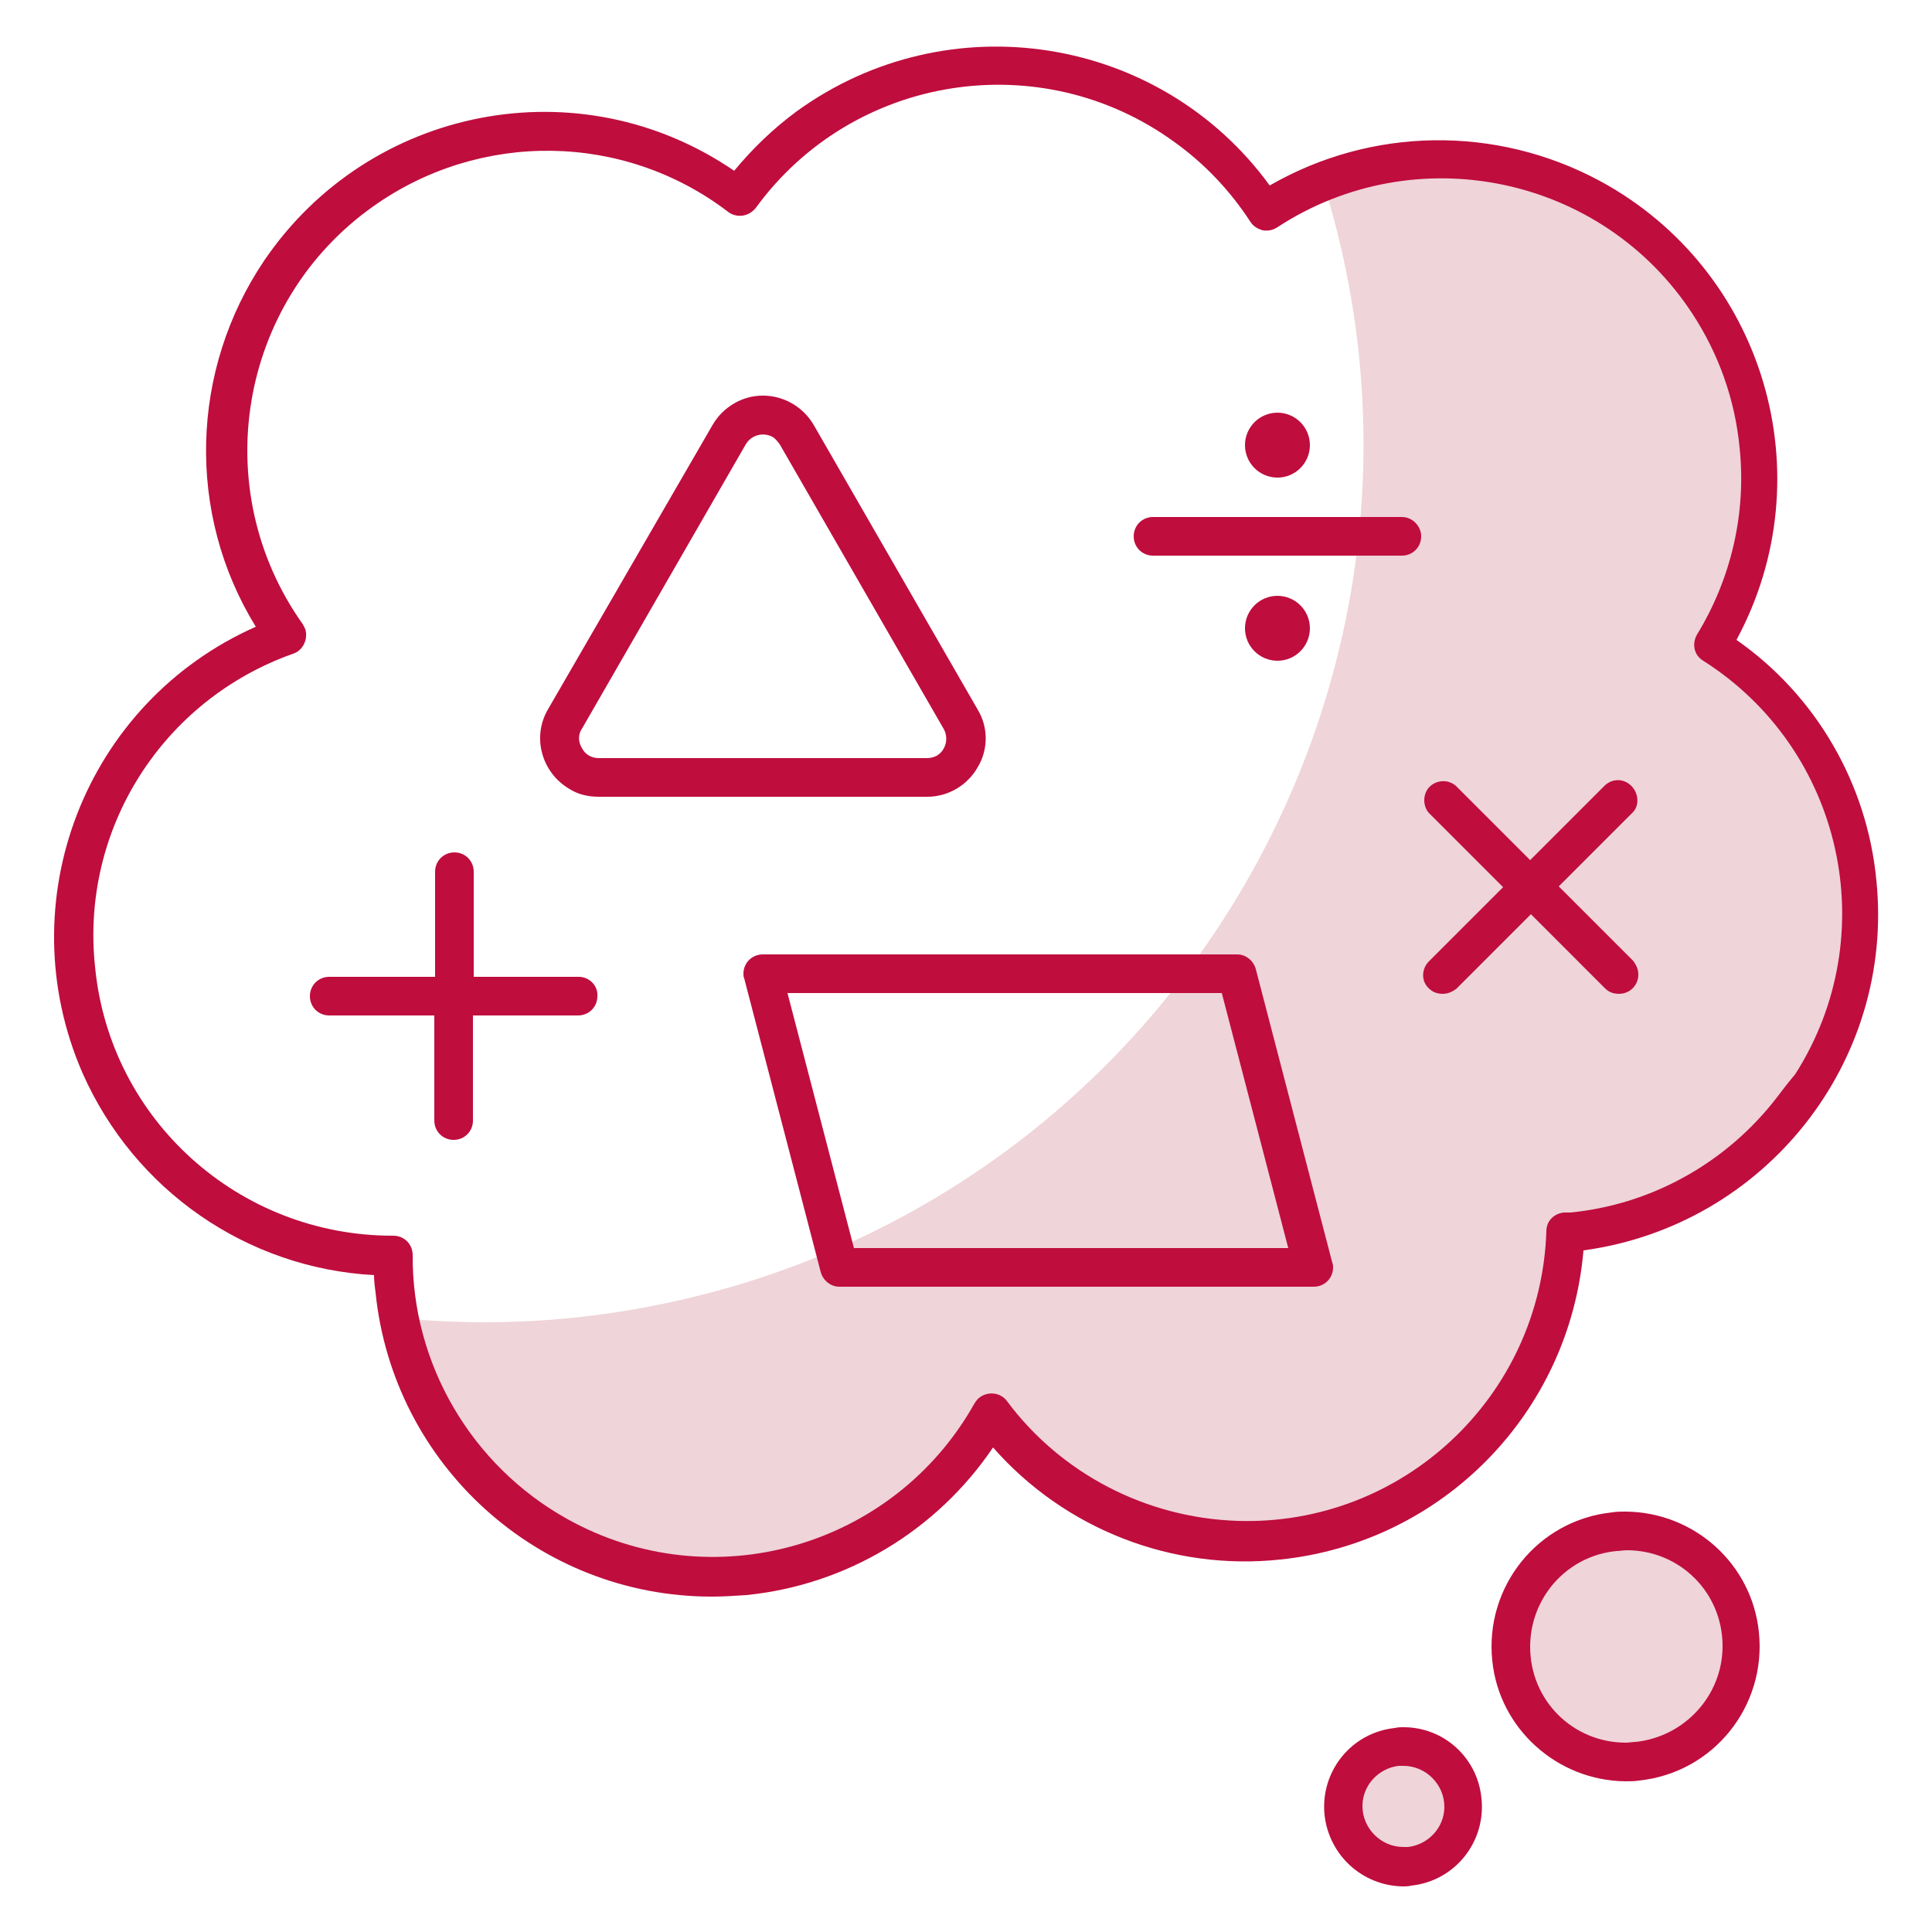 <?xml version="1.0" encoding="utf-8"?>
<!-- Generator: Adobe Illustrator 26.0.1, SVG Export Plug-In . SVG Version: 6.00 Build 0)  -->
<svg version="1.1" id="Layer_1" xmlns="http://www.w3.org/2000/svg" xmlns:xlink="http://www.w3.org/1999/xlink" x="0px" y="0px"
	 viewBox="0 0 250 250" style="enable-background:new 0 0 250 250;" xml:space="preserve">
<style type="text/css">
	.st0{fill:#EFD4D9;}
	.st1{fill:#BF0D3E;}
</style>
<g id="Layer_2_00000139271828618487924490000005646802577934167714_">
	<g id="Layer_1-2">
		<path class="st0" d="M240.3,114.1c-1.3-12.6-8.3-23.9-18.9-30.6c11.9-19.4,5.8-44.8-13.6-56.8c-11-6.8-24.6-8-36.6-3.2
			c18.8,59.9-14.6,123.6-74.5,142.4c-11,3.4-22.4,5.2-33.9,5.2c-3.8,0-7.5-0.2-11.2-0.5c4.3,22.4,25.9,37.1,48.3,32.8
			c12-2.3,22.4-9.8,28.3-20.4c13.7,18.3,39.5,22,57.8,8.3c10.1-7.5,16.1-19.2,16.5-31.8l0.9-0.1
			C226.1,157.1,242.6,136.8,240.3,114.1C240.3,114.1,240.3,114.1,240.3,114.1z"/>
		<path class="st0" d="M211.8,226.5c7.5-0.8,13-7.5,12.2-15c-0.8-7.5-7.5-13-15-12.2c-7.5,0.8-13,7.5-12.2,15
			C197.5,221.8,204.3,227.2,211.8,226.5C211.8,226.5,211.8,226.5,211.8,226.5z"/>
		<path class="st0" d="M182.5,242.6c4.9-0.5,8.5-4.9,8-9.9c-0.5-4.9-4.9-8.5-9.9-8c-4.9,0.5-8.5,4.9-8,9.9
			C173.1,239.5,177.6,243.1,182.5,242.6C182.5,242.6,182.5,242.6,182.5,242.6z"/>
		<circle class="st1" cx="165.3" cy="81.3" r="4.2"/>
		<circle class="st1" cx="165.3" cy="57.6" r="4.2"/>
		<path class="st1" d="M74.9,126.4H61.3v-13.6c0-1.4-1.1-2.5-2.5-2.5s-2.5,1.1-2.5,2.5v13.6H42.6c-1.4,0-2.5,1.1-2.5,2.5
			c0,1.4,1.1,2.5,2.5,2.5h13.6V145c0,1.4,1.1,2.5,2.5,2.5s2.5-1.1,2.5-2.5v-13.6h13.6c1.4,0,2.5-1.1,2.5-2.5
			C77.4,127.5,76.2,126.4,74.9,126.4z"/>
		<path class="st1" d="M181.4,66.9h-32.2c-1.4,0-2.5,1.1-2.5,2.5c0,1.4,1.1,2.5,2.5,2.5h32.2c1.4,0,2.5-1.1,2.5-2.5
			C183.9,68.1,182.8,66.9,181.4,66.9z"/>
		<path class="st1" d="M211.1,101.7c-1-1-2.5-1-3.5,0c0,0,0,0,0,0l-9.6,9.6l-9.6-9.6c-1-0.9-2.6-0.8-3.5,0.2c-0.8,0.9-0.8,2.4,0,3.3
			l9.6,9.6l-9.6,9.6c-1,1-1,2.6,0,3.5c0.5,0.5,1.1,0.7,1.8,0.7c0.7,0,1.3-0.3,1.8-0.7l9.6-9.6l9.6,9.6c0.5,0.5,1.1,0.7,1.8,0.7
			c1.4,0,2.5-1.1,2.5-2.5c0-0.7-0.3-1.3-0.7-1.8l-9.6-9.6l9.6-9.6C212.1,104.3,212.1,102.7,211.1,101.7
			C211.2,101.7,211.1,101.7,211.1,101.7z"/>
		<path class="st1" d="M126.5,99.3c1.4-2.3,1.4-5.2,0-7.5l-21.2-36.8c-2.1-3.6-6.7-4.9-10.3-2.8c-1.2,0.7-2.1,1.6-2.8,2.8L70.9,91.8
			c-2.1,3.6-0.8,8.2,2.8,10.3c1.1,0.7,2.4,1,3.8,1H120C122.7,103.1,125.2,101.6,126.5,99.3z M75.3,96.8c-0.5-0.8-0.5-1.8,0-2.5
			l21.2-36.8c0.7-1.2,2.2-1.6,3.4-1c0.4,0.2,0.7,0.6,1,1l21.2,36.8c0.7,1.2,0.3,2.8-0.9,3.5c-0.4,0.2-0.8,0.3-1.3,0.3H77.5
			C76.5,98.1,75.7,97.6,75.3,96.8z"/>
		<path class="st1" d="M242.8,113.9c-1.2-12.5-7.8-23.9-18.1-31.1c11.5-21.3,3.6-47.9-17.7-59.4c-13.4-7.2-29.5-7-42.7,0.6
			c-14.2-19.5-41.6-23.8-61.2-9.6c-3,2.2-5.7,4.8-8.1,7.7C75,8.4,47.8,13.7,34.2,33.7c-9.6,14.2-10.1,32.8-1.1,47.4
			C11,90.9,1,116.7,10.7,138.9c6.7,15.1,21.2,25.2,37.7,26.1c0,0.8,0.1,1.5,0.2,2.3c2.3,22.3,21.1,39.3,43.5,39.3
			c1.5,0,3-0.1,4.5-0.2c12.9-1.3,24.6-8.3,31.9-19.1c9.3,10.6,23.2,16,37.2,14.5c21-2.2,37.4-19,39.2-40
			C228.4,158.6,245.2,137.4,242.8,113.9L242.8,113.9z M229.3,142.8c-6.5,8-15.9,13.1-26.1,14.1h-0.4h-0.4c-1.3,0.1-2.3,1.1-2.3,2.4
			c-0.7,21.4-18.6,38.2-40,37.5c-11.8-0.4-22.8-6.1-29.8-15.5c-0.8-1.1-2.4-1.3-3.5-0.5c-0.3,0.2-0.5,0.5-0.7,0.8
			c-10.5,18.7-34.1,25.4-52.8,14.9c-12.3-6.9-20-20-19.9-34.1c0-1.4-1.1-2.5-2.5-2.5c0,0,0,0,0,0h-0.1c-19.9,0-36.6-15-38.5-34.8
			l0,0c-1.9-17.8,8.7-34.5,25.6-40.5c1.3-0.4,2-1.9,1.6-3.2c-0.1-0.2-0.2-0.4-0.3-0.6c-12.4-17.4-8.4-41.7,9.1-54.1
			c13.8-9.8,32.4-9.6,45.9,0.7c0.5,0.4,1.2,0.6,1.9,0.5c0.7-0.1,1.3-0.5,1.7-1c12.6-17.3,36.9-21.1,54.2-8.5
			c3.9,2.8,7.2,6.3,9.8,10.3c0.4,0.6,0.9,0.9,1.6,1.1c0.7,0.1,1.3,0,1.9-0.4c17.9-11.7,42-6.7,53.7,11.2c3.4,5.2,5.5,11.1,6.1,17.3
			c0.9,8.5-1.1,17-5.5,24.2c-0.7,1.2-0.4,2.7,0.8,3.4c18.1,11.5,23.4,35.5,11.9,53.5C231.1,140.4,230.2,141.7,229.3,142.8z"/>
		<path class="st1" d="M210.4,195.6c-0.6,0-1.2,0-1.8,0.1c-9.6,1-16.5,9.6-15.5,19.2c0.9,8.8,8.4,15.5,17.2,15.6
			c0.6,0,1.2,0,1.8-0.1c9.6-1,16.5-9.6,15.5-19.2C226.7,202.4,219.3,195.7,210.4,195.6z M211.7,225.4c-0.4,0-0.9,0.1-1.3,0.1
			c-6.9,0-12.4-5.5-12.4-12.4c0-6.4,4.8-11.8,11.2-12.4c0.4,0,0.9-0.1,1.3-0.1c6.9,0,12.4,5.5,12.4,12.4
			C222.9,219.4,218,224.7,211.7,225.4z"/>
		<path class="st1" d="M181.6,223.5c-0.4,0-0.7,0-1.1,0.1c-5.7,0.6-9.7,5.7-9.1,11.3c0.6,5.2,4.9,9.1,10.1,9.2c0.4,0,0.7,0,1.1-0.1
			c5.7-0.6,9.7-5.7,9.1-11.3C191.2,227.5,186.9,223.5,181.6,223.5z M182.2,239h-0.6c-2.9,0-5.3-2.4-5.3-5.3c0-2.7,2.1-4.9,4.7-5.2
			c0.2,0,0.4,0,0.6,0c2.9,0,5.3,2.4,5.3,5.3C186.9,236.5,184.8,238.7,182.2,239z"/>
		<path class="st1" d="M162.5,125.4c-0.3-1.1-1.3-1.9-2.4-1.9H98.7c-1.4,0-2.5,1.1-2.5,2.5c0,0.2,0,0.4,0.1,0.6l9.9,38
			c0.3,1.1,1.3,1.9,2.4,1.9H170c1.4,0,2.5-1.1,2.5-2.5c0-0.2,0-0.4-0.1-0.6L162.5,125.4z M110.5,161.5l-8.6-33h56.2l8.6,33H110.5z"
			/>
	</g>
</g>
</svg>
